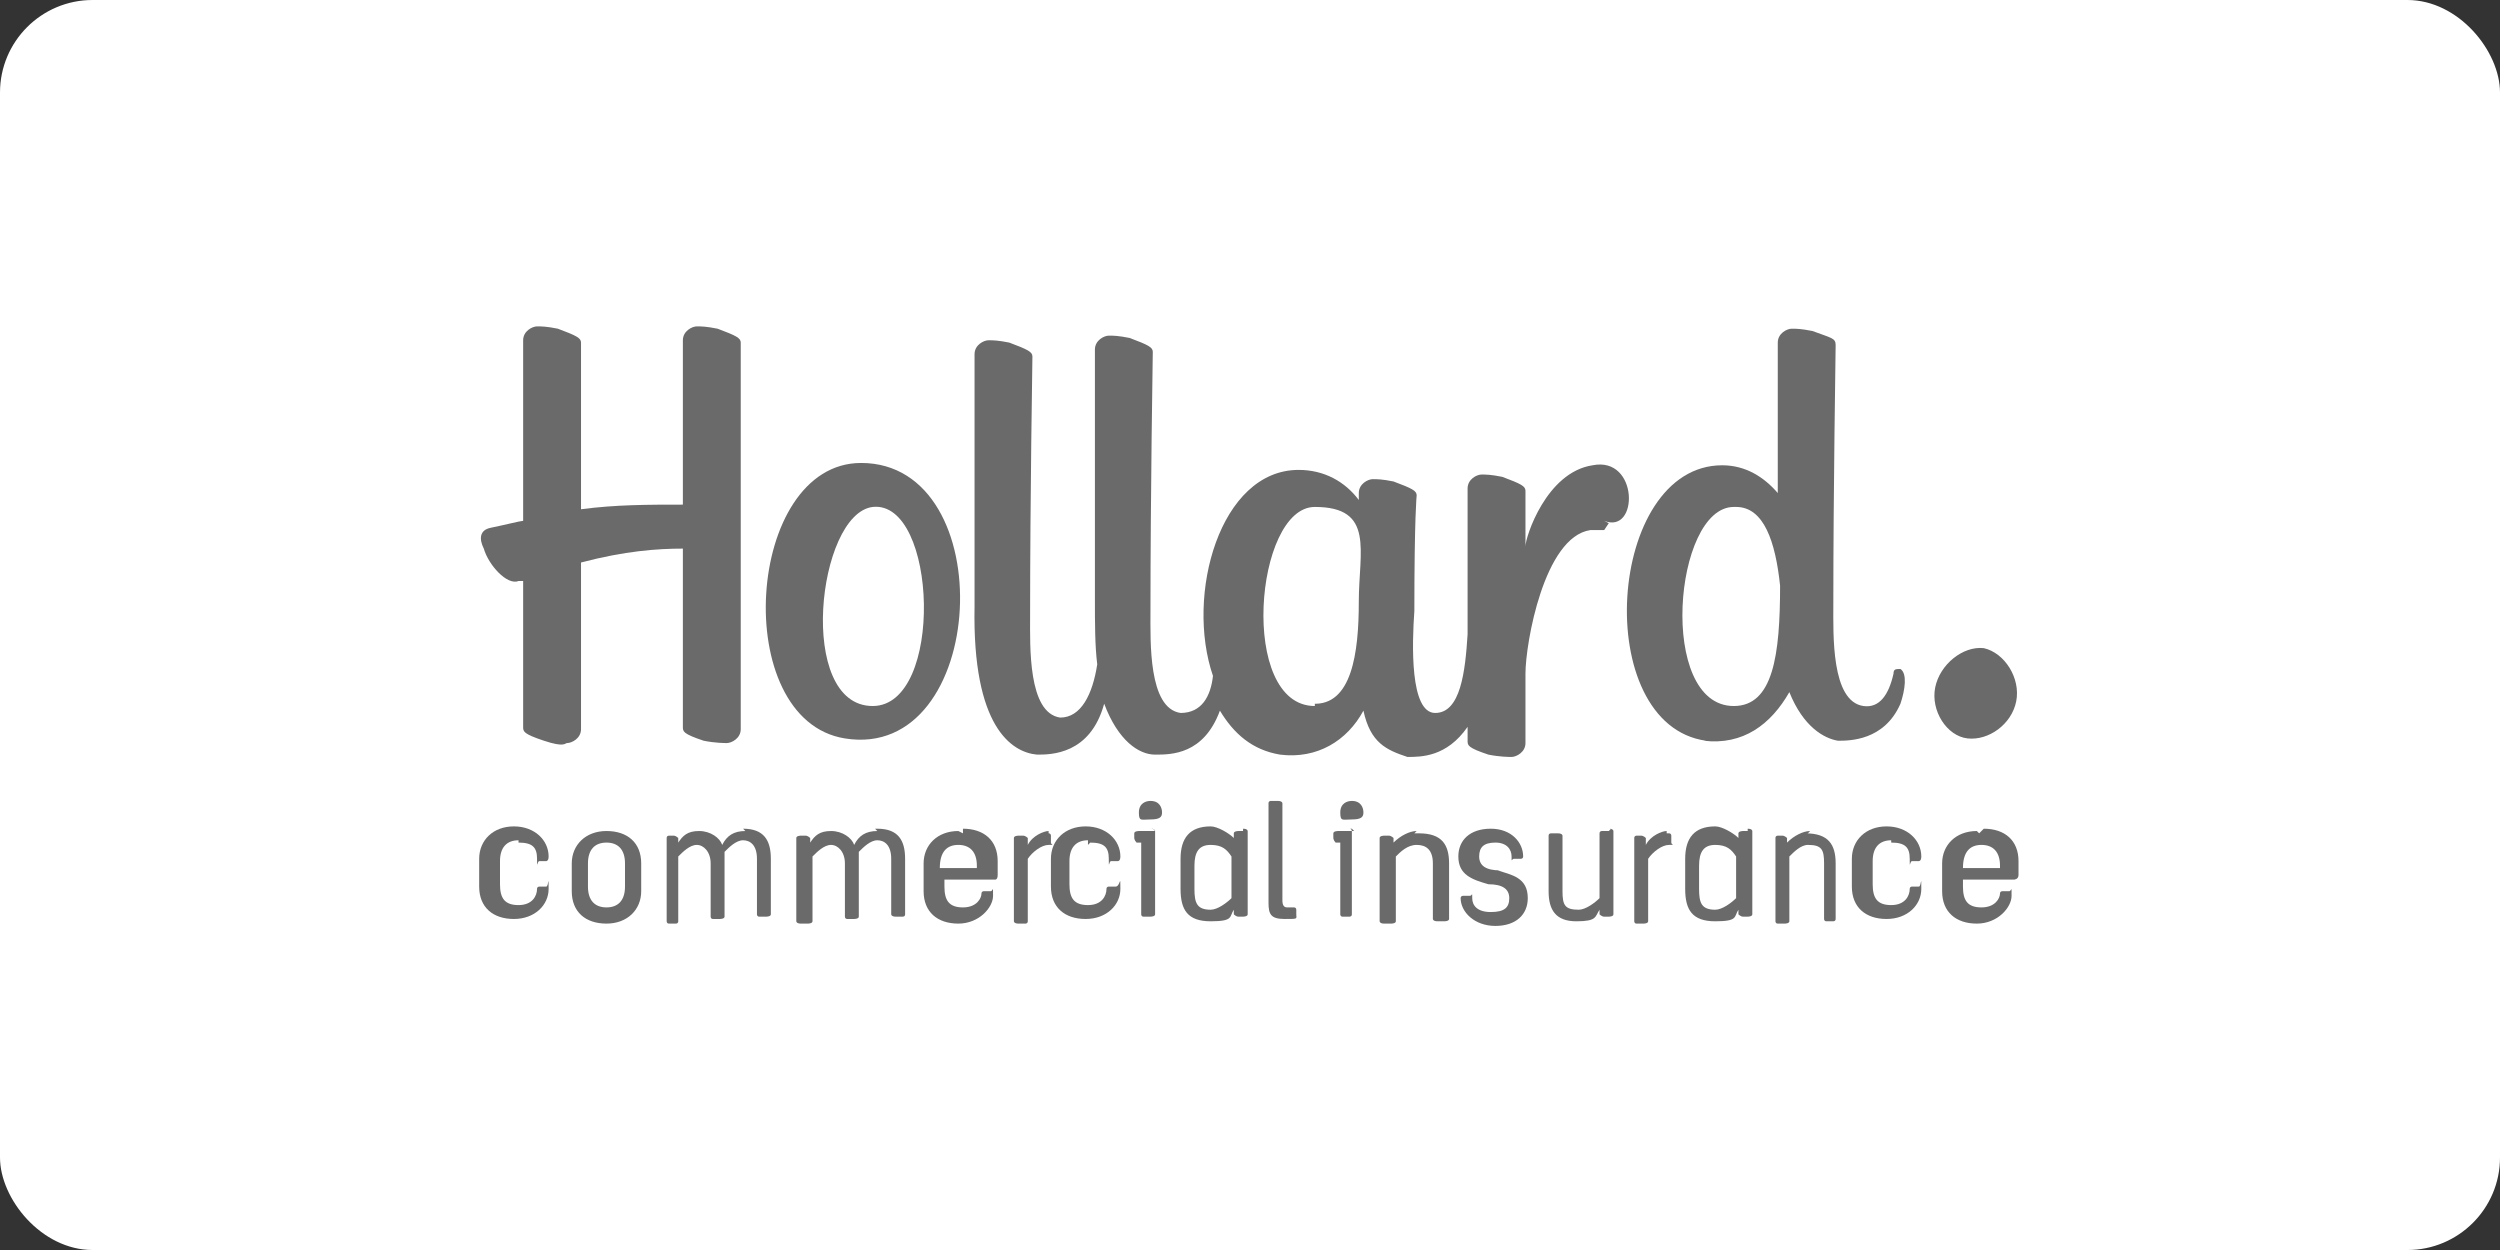 <?xml version="1.0" encoding="UTF-8"?>
<svg id="Layer_1" xmlns="http://www.w3.org/2000/svg" version="1.1" viewBox="0 0 108 54">
  <rect x="0" y="0" width="108" height="54" fill="#333333" stroke="none"/>
  <!-- Generator: Adobe Illustrator 29.5.1, SVG Export Plug-In . SVG Version: 2.1.0 Build 141)  -->
  <defs>
    <style>
      .st0 {
        fill: #696a69;
      }

      .st1 {
        fill: #fff;
      }
    </style>
  </defs>
  <rect class="st1" y="0" width="108" height="54" rx="4" ry="4"/>
  <g>
    <path class="st0" d="M22.4,25.1h.2v6.3c0,.2,0,.3.9.6s.9.1,1,.1c.2,0,.6-.2.6-.6v-7.2c1.9-.5,3.3-.6,4.4-.6v7.7c0,.2,0,.3.9.6.5.1.9.1,1,.1.2,0,.6-.2.6-.6V14.8c0-.2-.2-.3-1-.6-.5-.1-.7-.1-.9-.1s-.6.2-.6.6v7.1c-1.5,0-2.9,0-4.4.2v-7.2c0-.2-.2-.3-1-.6-.5-.1-.7-.1-.9-.1s-.6.2-.6.6v7.8c-.1,0-.9.2-1.4.3-.5.1-.5.5-.3.9.2.7,1,1.6,1.5,1.4Z"/>
    <path class="st0" d="M69.3,22.5c1.5.6,1.5-2.8-.5-2.4-2,.3-2.9,3.1-2.9,3.5v-2.4c0-.2-.2-.3-1-.6-.5-.1-.7-.1-.9-.1s-.6.2-.6.6v6.3c-.1,1.6-.3,3.4-1.4,3.4s-1-3-.9-4.4c0-4.1.1-5,.1-5,0-.2-.2-.3-1-.6-.5-.1-.7-.1-.9-.1s-.6.2-.6.6v.3c-.6-.8-1.5-1.3-2.6-1.3-3.4,0-4.9,5.4-3.7,8.9-.1.9-.5,1.6-1.4,1.6-1.4-.2-1.3-3.1-1.3-4.4,0-5,.1-11.2.1-11.2,0-.2-.2-.3-1-.6-.5-.1-.7-.1-.9-.1s-.6.2-.6.6v10.8c0,1,0,2,.1,2.8-.2,1.3-.7,2.3-1.6,2.3-1.4-.2-1.3-3.1-1.3-4.4,0-5,.1-11.2.1-11.2,0-.2-.2-.3-1-.6-.5-.1-.7-.1-.9-.1s-.6.2-.6.6v10.9c-.1,5.2,1.6,6.3,2.7,6.4.6,0,2.3,0,2.9-2.2.6,1.6,1.5,2.2,2.2,2.2s2.1,0,2.8-1.9c.6,1,1.4,1.7,2.6,1.9,1.6.2,2.9-.6,3.6-1.9.3,1.4,1,1.7,1.9,2,.6,0,1.7,0,2.6-1.3v.6c0,.2,0,.3.9.6.5.1.9.1,1,.1.2,0,.6-.2.6-.6v-3c0-1.3.8-5.9,2.8-6.2h.6l.2-.3ZM56.8,30.5c-3.3,0-2.6-8.6,0-8.6s1.9,1.9,1.9,4.1-.3,4.5-2,4.4h.1Z"/>
    <path class="st0" d="M73.6,32c1.7.2,2.9-.7,3.7-2.1.6,1.5,1.5,2,2.1,2.1.5,0,2,0,2.7-1.6.2-.6.3-1.3,0-1.5-.2,0-.3,0-.3.2-.2.9-.6,1.5-1.3,1.4-1.4-.2-1.3-3.1-1.3-4.4,0-5,.1-10.9.1-11.2s-.2-.3-1-.6c-.5-.1-.7-.1-.9-.1s-.6.2-.6.6v6.5c-.6-.7-1.4-1.2-2.4-1.2-5,0-5.7,11.2-.7,11.9ZM75,21.9c1.2,0,1.7,1.5,1.9,3.4,0,3-.3,5.2-2,5.2-3.3,0-2.6-8.6,0-8.6h.1Z"/>
    <path class="st0" d="M37.2,20c-5,0-5.7,11.1-.7,11.9,6.2,1,6.8-11.9.7-11.9ZM37.7,30.5c-3.3,0-2.4-8.3,0-8.6,2.8-.3,3.1,8.6,0,8.6Z"/>
    <path class="st0" d="M85.7,28c-.9-.1-1.9.7-2.1,1.7-.2,1,.5,2.1,1.4,2.2.9.1,1.9-.6,2.1-1.6.2-1-.5-2.1-1.4-2.3Z"/>
    <path class="st0" d="M22.4,36.4c.6,0,.8.2.8.7s0,.1.1.1h.3s.1,0,.1-.2c0-.7-.6-1.3-1.5-1.3s-1.5.6-1.5,1.4v1.2c0,.9.6,1.4,1.5,1.4s1.5-.6,1.5-1.3,0-.1-.1-.1h-.3s-.1,0-.1.1c0,.3-.2.7-.8.7s-.8-.3-.8-.9v-1c0-.6.3-.9.8-.9v.2Z"/>
    <path class="st0" d="M26.2,35.9c-.9,0-1.5.6-1.5,1.4v1.2c0,.9.6,1.4,1.5,1.4s1.5-.6,1.5-1.4v-1.2c0-.9-.6-1.4-1.5-1.4ZM27,38.3c0,.6-.3.9-.8.9s-.8-.3-.8-.9v-1c0-.6.3-.9.8-.9s.8.3.8.9v1Z"/>
    <path class="st0" d="M32.2,35.9c-.5,0-.8.2-1,.6-.1-.3-.5-.6-1-.6s-.7.2-.9.5v-.2s-.1-.1-.2-.1h-.2s-.1,0-.1.1v3.6s0,.1.1.1h.3s.1,0,.1-.1v-2.8c.2-.2.5-.5.8-.5s.6.3.6.8v2.3s0,.1.1.1h.3s.2,0,.2-.1v-2.8c.2-.2.5-.5.8-.5s.6.2.6.8v2.4s0,.1.1.1h.3s.2,0,.2-.1v-2.4c0-.8-.3-1.3-1.2-1.3Z"/>
    <path class="st0" d="M37.9,35.9c-.5,0-.8.2-1,.6-.1-.3-.5-.6-1-.6s-.7.2-.9.5v-.2s-.1-.1-.2-.1h-.2s-.2,0-.2.1v3.6s0,.1.2.1h.3s.2,0,.2-.1v-2.8c.2-.2.5-.5.8-.5s.6.3.6.8v2.3s0,.1.1.1h.3s.2,0,.2-.1v-2.8c.2-.2.5-.5.8-.5s.6.2.6.8v2.4s0,.1.2.1h.3s.1,0,.1-.1v-2.4c0-.8-.3-1.3-1.2-1.3h-.1Z"/>
    <path class="st0" d="M41.4,35.9c-.9,0-1.5.6-1.5,1.4v1.2c0,.9.6,1.4,1.5,1.4s1.5-.7,1.5-1.2,0-.2-.1-.2h-.3s-.1,0-.1.1c0,.2-.2.6-.8.6s-.8-.3-.8-.9v-.3h2.2s.1,0,.1-.2v-.6c0-.9-.6-1.4-1.5-1.4v.2ZM42.2,37.5h-1.6c0-.7.3-1,.8-1s.8.3.8.9h0Z"/>
    <path class="st0" d="M45.3,35.9c-.2,0-.7.2-.9.6v-.3s-.1-.1-.2-.1h-.2s-.2,0-.2.1v3.6s0,.1.2.1h.3s.1,0,.1-.1v-2.7c.2-.3.6-.6.9-.6s.1,0,.1-.1v-.3s0-.1-.1-.1Z"/>
    <path class="st0" d="M47.1,36.4c.6,0,.8.2.8.7s0,.1.1.1h.3s.1,0,.1-.2c0-.7-.6-1.3-1.5-1.3s-1.5.6-1.5,1.4v1.2c0,.9.6,1.4,1.5,1.4s1.5-.6,1.5-1.3,0-.1-.2-.1h-.3s-.1,0-.1.1c0,.3-.2.7-.8.7s-.8-.3-.8-.9v-1c0-.6.3-.9.8-.9v.2Z"/>
    <path class="st0" d="M49.9,35.9h-.7s-.2,0-.2.1v.2s0,.1.1.2h.2v3.1s0,.1.1.1h.3s.2,0,.2-.1v-3.6s0-.1-.2-.1h.1Z"/>
    <path class="st0" d="M49.7,34.6c-.2,0-.5.1-.5.5s.1.3.5.3.5-.1.5-.3-.1-.5-.5-.5Z"/>
    <path class="st0" d="M53.7,35.9h-.2s-.2,0-.2.1v.2c-.2-.2-.7-.5-1-.5-.9,0-1.3.5-1.3,1.4v1.3c0,.9.3,1.4,1.3,1.4s.8-.2,1-.5v.2s.1.1.2.1h.2s.2,0,.2-.1v-3.6s0-.1-.2-.1ZM53.2,38.8c-.2.2-.6.5-.9.5-.6,0-.7-.3-.7-.9v-1c0-.6.2-.9.7-.9s.7.2.9.5v1.9h0Z"/>
    <path class="st0" d="M55.6,39.2q-.2,0-.2-.3v-4.2s0-.1-.2-.1h-.3s-.1,0-.1.1v4.3c0,.5.1.7.7.7s.5,0,.5-.2v-.2s0-.1-.1-.1h-.1Z"/>
    <path class="st0" d="M58.5,35.9h-.7s-.2,0-.2.1v.2s0,.1.1.2h.2v3.1s0,.1.1.1h.3s.1,0,.1-.1v-3.6s0-.1-.1-.1h.1Z"/>
    <path class="st0" d="M58.4,34.6c-.2,0-.5.1-.5.5s.1.3.5.3.5-.1.5-.3-.1-.5-.5-.5Z"/>
    <path class="st0" d="M61.2,35.9c-.3,0-.7.2-1,.5v-.2s-.1-.1-.2-.1h-.2s-.2,0-.2.1v3.6s0,.1.2.1h.3s.2,0,.2-.1v-2.8c.2-.2.5-.5.9-.5s.7.2.7.8v2.4s0,.1.2.1h.3s.2,0,.2-.1v-2.4c0-.8-.3-1.3-1.3-1.3h-.2Z"/>
    <path class="st0" d="M64.8,37.6c-.6,0-.9-.2-.9-.6s.2-.6.7-.6.7.3.7.6,0,.1.1.1h.3s.1,0,.1-.1c0-.6-.5-1.2-1.4-1.2s-1.4.5-1.4,1.2h0c0,.8.6,1,1.3,1.2.6,0,.9.2.9.6s-.2.6-.8.6-.8-.3-.8-.6,0-.1-.1-.1h-.3s-.1,0-.1.1c0,.6.6,1.2,1.5,1.2s1.4-.5,1.4-1.2h0c0-.9-.7-1-1.3-1.2h.1Z"/>
    <path class="st0" d="M69.5,35.9h-.3s-.1,0-.1.1v2.8c-.2.2-.6.5-.9.5-.6,0-.7-.2-.7-.8v-2.4s0-.1-.2-.1h-.3s-.1,0-.1.1v2.4c0,.8.3,1.3,1.2,1.3s.8-.2,1-.5v.2s.1.1.2.1h.2s.2,0,.2-.1v-3.6s0-.1-.2-.1h.1Z"/>
    <path class="st0" d="M72,35.9c-.2,0-.7.2-.9.6v-.3s-.1-.1-.2-.1h-.2s-.1,0-.1.1v3.6s0,.1.1.1h.3s.2,0,.2-.1v-2.7c.2-.3.6-.6.9-.6s.1,0,.1-.1v-.3s0-.1-.1-.1h-.1Z"/>
    <path class="st0" d="M75.5,35.9h-.2s-.2,0-.2.1v.2c-.2-.2-.7-.5-1-.5-.9,0-1.3.5-1.3,1.4v1.3c0,.9.3,1.4,1.3,1.4s.8-.2,1-.5v.2s.1.1.2.1h.2s.2,0,.2-.1v-3.6s0-.1-.2-.1ZM75,38.8c-.2.2-.6.5-.9.5-.6,0-.7-.3-.7-.9v-1c0-.6.2-.9.7-.9s.7.2.9.5v1.9h0Z"/>
    <path class="st0" d="M78.2,35.9c-.3,0-.7.2-1,.5v-.2s-.1-.1-.2-.1h-.2s-.1,0-.1.1v3.6s0,.1.1.1h.3s.2,0,.2-.1v-2.8c.2-.2.5-.5.8-.5.6,0,.7.2.7.8v2.4s0,.1.1.1h.3s.1,0,.1-.1v-2.4c0-.8-.3-1.3-1.3-1.3h.1Z"/>
    <path class="st0" d="M81.7,36.4c.6,0,.8.2.8.7s0,.1.1.1h.3s.1,0,.1-.2c0-.7-.6-1.3-1.5-1.3s-1.5.6-1.5,1.4v1.2c0,.9.6,1.4,1.5,1.4s1.5-.6,1.5-1.3,0-.1-.1-.1h-.3s-.1,0-.1.1c0,.3-.2.7-.8.7s-.8-.3-.8-.9v-1c0-.6.3-.9.8-.9v.2Z"/>
    <path class="st0" d="M85.4,35.9c-.9,0-1.5.6-1.5,1.4v1.2c0,.9.6,1.4,1.5,1.4s1.5-.7,1.5-1.2,0-.2-.1-.2h-.3s-.1,0-.1.1c0,.2-.2.6-.8.6s-.8-.3-.8-.9v-.3h2.2s.2,0,.2-.2v-.6c0-.9-.6-1.4-1.5-1.4l-.2.2ZM86.4,37.5h-1.6c0-.7.3-1,.8-1s.8.3.8.9h0Z"/>
  </g>
</svg>